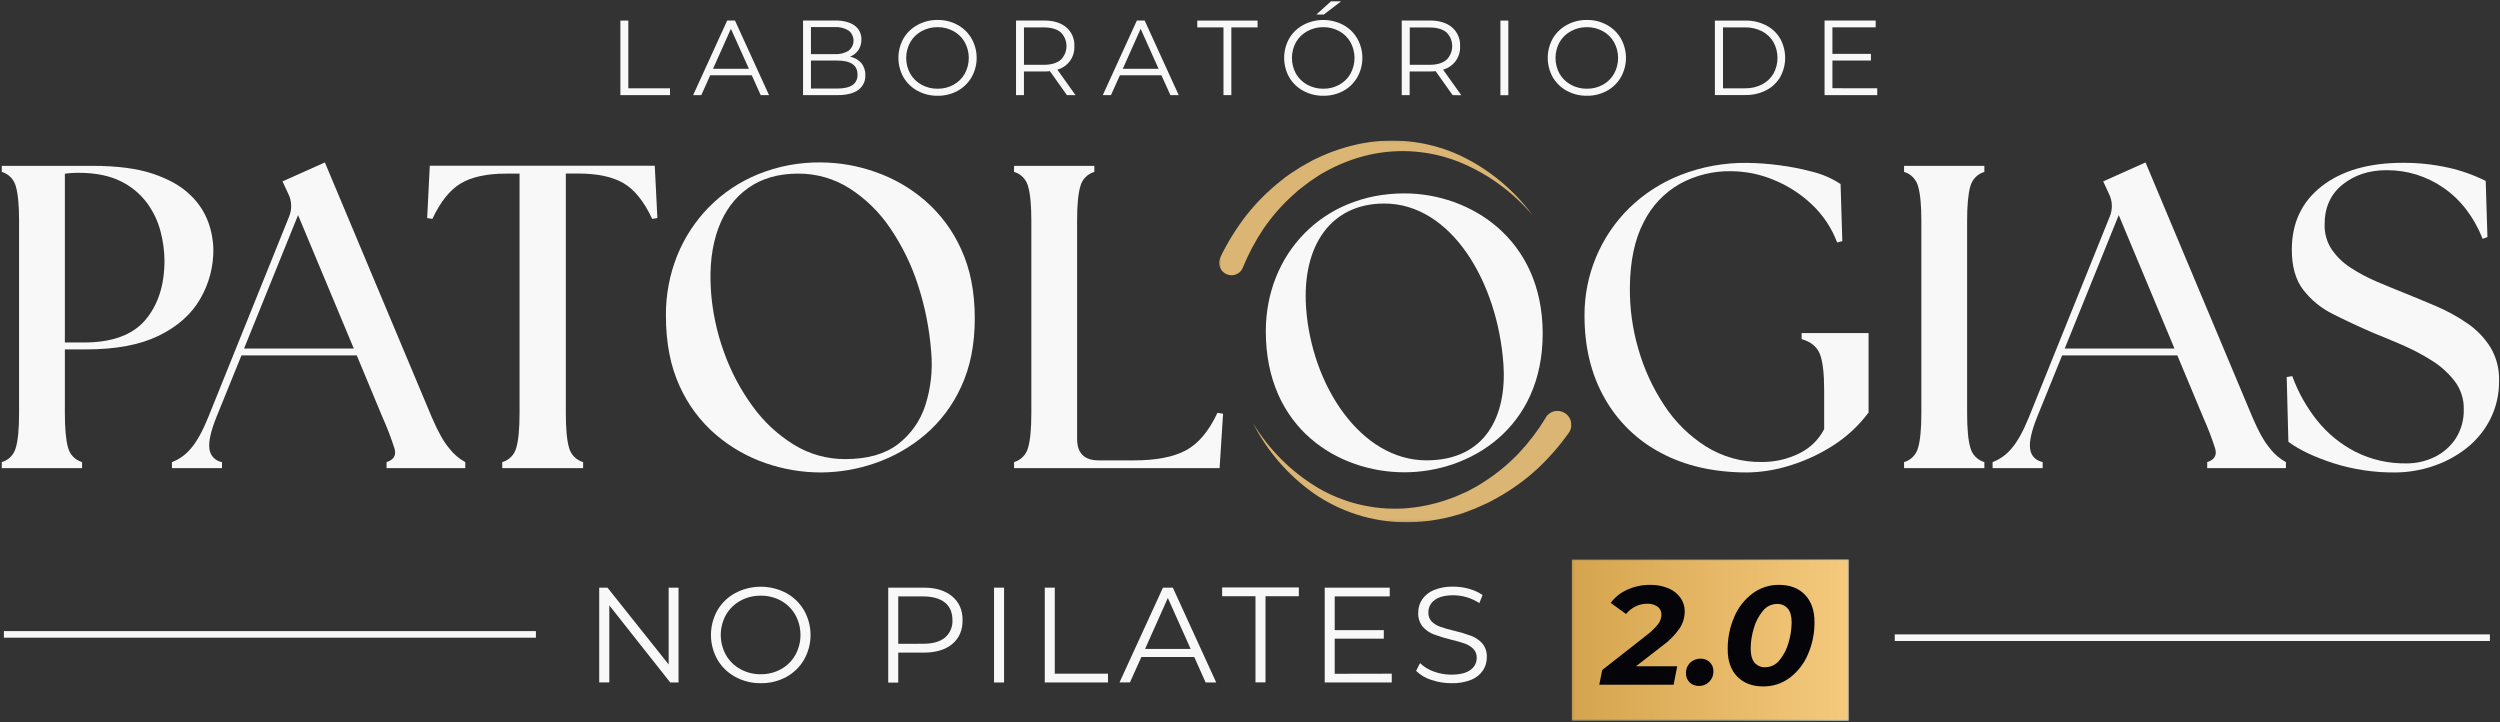 <svg xmlns="http://www.w3.org/2000/svg" width="1139" height="329" viewBox="0 0 1139 329" fill="none"><rect x="0" y="0" width="1139" height="329" fill="#333333" stroke="none"/><path d="M0.82 213.29V210.54C2.364 210.088 3.765 209.243 4.885 208.088C6.005 206.933 6.806 205.507 7.21 203.95C8.203 200.617 8.697 195.403 8.69 188.31V100.56C8.69 93.48 8.197 88.263 7.21 84.91C6.805 83.352 6.003 81.926 4.884 80.769C3.764 79.613 2.364 78.766 0.82 78.31V75.56H42.13C53.41 75.56 62.627 76.773 69.78 79.2C76.933 81.627 82.51 84.78 86.51 88.66C90.232 92.109 93.092 96.384 94.86 101.14C96.35 105.174 97.145 109.431 97.21 113.73C97.262 121.69 95.154 129.514 91.11 136.37C87.05 143.317 80.757 148.86 72.23 153C63.703 157.14 52.683 159.2 39.17 159.18H29.55V188.31C29.55 195.39 30.037 200.603 31.01 203.95C31.41 205.509 32.211 206.937 33.331 208.093C34.452 209.248 35.854 210.092 37.4 210.54V213.29H0.82ZM29.55 156.04H38.19C51.05 156.04 60.383 152.63 66.19 145.81C71.997 138.99 74.913 129.99 74.94 118.81C74.902 114.33 74.307 109.873 73.17 105.54C71.965 100.821 69.86 96.38 66.97 92.46C63.807 88.214 59.657 84.803 54.88 82.52C49.8 79.993 43.383 78.73 35.63 78.73C33.596 78.721 31.565 78.854 29.55 79.13V156.04Z" fill="#F8F8F8"></path><path d="M78.34 213.29V210.54C81.664 209.27 84.605 207.166 86.88 204.43C89.547 201.423 92.213 196.64 94.88 190.08L131.67 98.79C132.386 97.097 132.722 95.268 132.655 93.432C132.588 91.595 132.118 89.796 131.28 88.16L128.71 82.64L148.01 74L196.8 190.27C199.553 196.703 202.22 201.423 204.8 204.43C206.746 206.941 209.191 209.021 211.98 210.54V213.29H176.11V210.54C179.39 209.493 180.607 207.457 179.76 204.43C178.227 199.61 176.417 194.882 174.34 190.27L162.55 161.93H110L98.58 190.08C95.96 196.64 94.91 201.493 95.43 204.64C95.624 206.105 96.284 207.47 97.312 208.532C98.34 209.594 99.682 210.298 101.14 210.54V213.29H78.34ZM111.19 158.79H161.19L135.8 98L111.19 158.79Z" fill="#F8F8F8"></path><path d="M228.83 213.29V210.54C230.38 210.097 231.786 209.255 232.909 208.099C234.032 206.943 234.832 205.512 235.23 203.95C236.21 200.617 236.703 195.403 236.71 188.31V79.1H230.6C221.82 79.1 214.94 80.58 209.96 83.54C204.98 86.5 200.66 91.897 197 99.73L194.62 99.33L195.81 75.52H298.31L299.5 99.33L297.15 99.73C293.463 91.85 289.13 86.44 284.15 83.5C279.17 80.56 272.287 79.08 263.5 79.06H257.79V188.31C257.79 195.39 258.277 200.603 259.25 203.95C259.654 205.512 260.459 206.942 261.585 208.098C262.711 209.253 264.119 210.095 265.67 210.54V213.29H228.83Z" fill="#F8F8F8"></path><path d="M373.85 215.25C365.34 215.233 356.892 213.804 348.85 211.02C340.522 208.158 332.81 203.747 326.12 198.02C319.031 191.924 313.382 184.332 309.58 175.79C305.453 166.797 303.39 156.13 303.39 143.79C303.318 134.463 305.05 125.21 308.49 116.54C311.821 108.261 316.752 100.721 323 94.35C329.358 87.908 336.958 82.826 345.34 79.41C354.398 75.724 364.101 73.885 373.88 74C382.354 74.035 390.762 75.499 398.75 78.33C407.089 81.206 414.803 85.645 421.48 91.41C428.494 97.508 434.097 105.059 437.9 113.54C442.033 122.453 444.103 132.947 444.11 145.02C444.11 156.953 442.04 167.347 437.9 176.2C434.079 184.642 428.437 192.135 421.38 198.14C414.677 203.808 406.975 208.176 398.67 211.02C390.688 213.793 382.3 215.222 373.85 215.25ZM323.85 131.83C324.488 141.605 326.509 151.241 329.85 160.45C333.008 169.31 337.437 177.665 343 185.25C348.058 192.232 354.443 198.148 361.79 202.66C368.805 206.958 376.883 209.209 385.11 209.16C395.197 209.16 403.197 206.897 409.11 202.37C415.003 197.854 419.367 191.637 421.61 184.56C424.078 176.815 424.982 168.657 424.27 160.56C423.519 150.263 421.535 140.094 418.36 130.27C415.422 120.977 411.147 112.161 405.67 104.1C400.776 96.774 394.419 90.54 387 85.79C379.998 81.356 371.867 79.033 363.58 79.1C354.66 79.1 347.117 81.267 340.95 85.6C334.783 89.933 330.223 96.067 327.27 104C324.35 111.933 323.217 121.21 323.87 131.83H323.85Z" fill="#F8F8F8"></path><path d="M462 213.29V210.54C463.546 210.091 464.95 209.247 466.072 208.091C467.194 206.936 467.996 205.509 468.4 203.95C469.38 200.617 469.873 195.403 469.88 188.31V100.56C469.88 93.48 469.387 88.263 468.4 84.91C467.995 83.351 467.192 81.923 466.07 80.766C464.949 79.609 463.546 78.763 462 78.31V75.56H498.58V78.31C497.034 78.762 495.632 79.608 494.512 80.765C493.392 81.922 492.592 83.35 492.19 84.91C491.21 88.243 490.723 93.46 490.73 100.56V199.91C490.73 206.47 494.007 209.75 500.56 209.75H516.69C526.69 209.75 534.53 208.243 540.21 205.23C545.89 202.217 550.71 196.507 554.67 188.1L557.23 188.5L555.65 213.29H462Z" fill="#F8F8F8"></path><path d="M796.07 215.25C780.977 215.25 767.893 212.297 756.82 206.39C745.987 200.733 737.033 192.046 731.05 181.39C724.95 170.643 721.9 158.117 721.9 143.81C721.851 134.698 723.626 125.668 727.121 117.253C730.616 108.837 735.76 101.206 742.25 94.81C748.97 88.267 756.933 83.14 765.67 79.73C775.291 75.963 785.549 74.088 795.88 74.21C800.619 74.259 805.351 74.593 810.05 75.21C815.355 75.854 820.609 76.873 825.77 78.26C830.326 79.379 834.656 81.273 838.57 83.86L839.36 109.86L837 110.46C834.512 103.843 830.536 97.887 825.38 93.05C820.344 88.311 814.476 84.544 808.07 81.94C801.897 79.366 795.279 78.027 788.59 78C780.488 77.87 772.491 79.844 765.38 83.73C758.247 87.779 752.492 93.876 748.86 101.23C744.787 109.03 742.69 118.897 742.57 130.83C742.457 140.3 743.741 149.735 746.38 158.83C748.965 167.977 752.949 176.67 758.19 184.6C763.107 192.15 769.586 198.557 777.19 203.39C784.796 208.152 793.617 210.614 802.59 210.48C808.478 210.538 814.299 209.223 819.59 206.64C824.538 204.293 828.578 200.386 831.09 195.52V177.73C831.09 169.977 830.423 164.463 829.09 161.19C827.757 157.917 825 155.687 820.82 154.5V151.73H851.32V187.94C846.653 194.195 840.84 199.506 834.19 203.59C828 207.429 821.315 210.407 814.32 212.44C808.394 214.205 802.253 215.151 796.07 215.25Z" fill="#F8F8F8"></path><path d="M867.49 213.29V210.54C869.036 210.091 870.44 209.247 871.562 208.091C872.684 206.936 873.486 205.509 873.89 203.95C874.87 200.617 875.363 195.403 875.37 188.31V100.56C875.37 93.48 874.877 88.263 873.89 84.91C873.485 83.351 872.682 81.923 871.56 80.766C870.439 79.609 869.036 78.763 867.49 78.31V75.56H904.08V78.31C902.534 78.763 901.131 79.609 900.01 80.766C898.888 81.923 898.085 83.351 897.68 84.91C896.713 88.243 896.227 93.46 896.22 100.56V188.31C896.22 195.39 896.707 200.603 897.68 203.95C898.084 205.509 898.886 206.936 900.008 208.091C901.13 209.247 902.534 210.091 904.08 210.54V213.29H867.49Z" fill="#F8F8F8"></path><path d="M907.83 213.29V210.54C911.155 209.272 914.096 207.168 916.37 204.43C919.037 201.423 921.703 196.64 924.37 190.08L961.16 98.79C961.881 97.099 962.22 95.269 962.152 93.431C962.085 91.594 961.613 89.794 960.77 88.16L958.21 82.64L977.5 74L1026.29 190.27C1029.04 196.703 1031.71 201.423 1034.29 204.43C1036.24 206.937 1038.68 209.017 1041.47 210.54V213.29H1005.6V210.54C1008.88 209.493 1010.1 207.457 1009.25 204.43C1007.72 199.61 1005.91 194.882 1003.83 190.27L992 161.93H939.5L928.08 190.08C925.473 196.64 924.427 201.493 924.94 204.64C925.453 207.787 927.353 209.753 930.64 210.54V213.29H907.83ZM940.69 158.79H990.69L965.3 98L940.69 158.79Z" fill="#F8F8F8"></path><path d="M1091.19 215.25C1081.65 215.335 1072.15 213.907 1063.05 211.02C1054.38 208.2 1047.56 204.957 1042.59 201.29L1041.82 171.77L1044.36 171.37C1047.01 178.668 1050.83 185.487 1055.67 191.56C1060.41 197.481 1066.35 202.336 1073.09 205.81C1080.29 209.439 1088.26 211.261 1096.32 211.12C1100.74 211.155 1105.11 210.18 1109.09 208.27C1113 206.398 1116.33 203.511 1118.74 199.91C1121.34 195.871 1122.65 191.133 1122.49 186.33C1122.57 181.754 1121.11 177.283 1118.34 173.64C1115.43 169.888 1111.86 166.691 1107.82 164.2C1103.52 161.492 1099.01 159.125 1094.34 157.12C1089.62 155.08 1085.29 153.273 1081.34 151.7C1074.67 148.82 1068.51 145.94 1062.84 143.06C1057.52 140.44 1052.87 136.632 1049.26 131.93C1045.85 127.41 1044.14 121.343 1044.15 113.73C1044.15 101.53 1048.71 91.89 1057.82 84.81C1066.93 77.73 1079.23 74.187 1094.72 74.18C1101.63 74.138 1108.53 74.865 1115.28 76.35C1121.25 77.66 1127.03 79.709 1132.49 82.45L1133.28 108.02L1131.11 108.81C1127.04 98.723 1121.1 90.987 1113.3 85.6C1105.66 80.275 1096.55 77.458 1087.24 77.54C1079.36 77.54 1072.69 79.733 1067.24 84.12C1061.79 88.507 1059.07 94.577 1059.09 102.33C1059 106.34 1060.12 110.284 1062.32 113.64C1064.62 116.981 1067.57 119.825 1070.99 122C1074.67 124.398 1078.55 126.473 1082.59 128.2C1086.73 129.967 1090.77 131.633 1094.7 133.2C1099.68 135.2 1104.76 137.307 1109.95 139.52C1114.95 141.649 1119.73 144.279 1124.2 147.37C1128.38 150.231 1131.93 153.916 1134.63 158.2C1137.36 162.773 1138.72 168.028 1138.57 173.35C1138.68 179.574 1137.26 185.729 1134.42 191.27C1131.76 196.408 1128 200.9 1123.42 204.43C1118.82 207.988 1113.63 210.718 1108.09 212.5C1102.64 214.3 1096.93 215.228 1091.19 215.25Z" fill="#F8F8F8"></path><path d="M842.25 254.93H716.14V328.36H842.25V254.93Z" fill="url(#paint0_linear_817_124)"></path><mask id="mask0_817_124" style="mask-type:luminance" maskUnits="userSpaceOnUse" x="716" y="254" width="127" height="75"><path d="M842.25 254.93H716.14V328.36H842.25V254.93Z" fill="white"></path></mask><g mask="url(#mask0_817_124)"><path d="M716.14 254.93H842.24V328.36H716.14V254.93Z" fill="url(#paint1_linear_817_124)"></path></g><path d="M1.78 289.03H244.16" stroke="#F8F8F8" stroke-width="3"></path><path d="M863.26 290.53H1134.39" stroke="#F8F8F8" stroke-width="3"></path><path d="M576.7 150.93C576.7 115.93 602.46 88.11 639.85 88.11C669.66 88.11 702.85 108.64 702.85 152C702.85 195.36 669.52 215.18 639.85 215.18C609.85 215.18 576.7 195.37 576.7 150.93ZM649.89 209.73C676.89 209.73 686.56 189.37 684.97 166.02C682.33 128.32 661.11 92.73 630.66 92.73C606.66 92.73 593.11 111.5 595.05 140.18C597.52 175.53 619.91 209.73 649.89 209.73Z" fill="#F8F8F8"></path><mask id="mask1_817_124" style="mask-type:luminance" maskUnits="userSpaceOnUse" x="555" y="64" width="144" height="63"><path d="M698.33 64.03H555.23V126.07H698.33V64.03Z" fill="white"></path></mask><g mask="url(#mask1_817_124)"><path d="M556 117.18C559.258 110.458 563.202 104.091 567.77 98.18C572.368 92.352 577.63 87.08 583.45 82.47C584.851 81.27 586.327 80.161 587.87 79.15L592.49 76.15L597.32 73.43C598.91 72.53 600.64 71.84 602.32 71.04C609.034 68.049 616.116 65.964 623.38 64.84C637.832 62.691 652.597 64.873 665.81 71.11C678.683 77.347 689.84 86.633 698.31 98.16C689.239 87.397 677.678 79.01 664.63 73.73C651.807 68.662 637.769 67.506 624.29 70.41C617.674 71.889 611.284 74.243 605.29 77.41C603.89 78.26 602.29 78.97 600.9 79.9L596.69 82.72L592.69 85.78C591.29 86.78 590.14 87.98 588.86 89.07C583.891 93.577 579.465 98.648 575.67 104.18C571.948 109.718 568.802 115.622 566.28 121.8V121.9C566.14 122.25 565.966 122.585 565.76 122.9C565.558 123.211 565.323 123.499 565.06 123.76C564.8 124.02 564.515 124.254 564.21 124.46C563.895 124.666 563.56 124.841 563.21 124.98C562.888 125.118 562.553 125.225 562.21 125.3C561.848 125.377 561.48 125.414 561.11 125.41C560.744 125.412 560.379 125.378 560.02 125.31C559.657 125.237 559.302 125.13 558.96 124.99C558.611 124.849 558.276 124.674 557.96 124.47C557.655 124.265 557.37 124.031 557.11 123.77C556.85 123.51 556.616 123.225 556.41 122.92C556.202 122.606 556.028 122.271 555.89 121.92C555.747 121.579 555.64 121.223 555.57 120.86C555.498 120.498 555.461 120.129 555.46 119.76C555.463 119.391 555.497 119.023 555.56 118.66C555.638 118.302 555.745 117.951 555.88 117.61L556 117.18Z" fill="#DAB574"></path></g><mask id="mask2_817_124" style="mask-type:luminance" maskUnits="userSpaceOnUse" x="570" y="186" width="147" height="52"><path d="M716.15 186.06H570.33V237.94H716.15V186.06Z" fill="white"></path></mask><g mask="url(#mask2_817_124)"><path d="M714.86 197.03C710.531 203.147 705.581 208.8 700.09 213.9C694.572 218.922 688.487 223.285 681.96 226.9C680.3 227.76 678.73 228.74 677.02 229.47L671.94 231.73L666.71 233.73C664.97 234.36 663.15 234.73 661.39 235.29C654.248 237.149 646.889 238.04 639.51 237.94C624.839 237.7 610.569 233.11 598.51 224.75C586.828 216.485 577.332 205.503 570.84 192.75C578.098 204.781 588.179 214.862 600.21 222.12C612.043 229.095 625.675 232.415 639.39 231.66C646.115 231.23 652.753 229.908 659.13 227.73C660.7 227.12 662.31 226.66 663.82 225.95L668.41 223.95L672.83 221.56C674.24 220.79 675.64 219.78 677.05 218.91C682.617 215.251 687.738 210.955 692.31 206.11C696.848 201.235 700.869 195.903 704.31 190.2V190.12C704.526 189.76 704.781 189.425 705.07 189.12C705.351 188.831 705.659 188.57 705.99 188.34C706.308 188.107 706.646 187.902 707 187.73C707.371 187.569 707.756 187.442 708.15 187.35C708.545 187.265 708.946 187.215 709.35 187.2C709.755 187.186 710.16 187.213 710.56 187.28C710.96 187.343 711.352 187.447 711.73 187.59C712.114 187.728 712.483 187.905 712.83 188.12C713.185 188.328 713.52 188.569 713.83 188.84C714.128 189.113 714.4 189.415 714.64 189.74C714.887 190.048 715.098 190.384 715.27 190.74C715.45 191.105 715.594 191.487 715.7 191.88C715.799 192.274 715.863 192.675 715.89 193.08C715.93 193.482 715.93 193.888 715.89 194.29C715.839 194.695 715.749 195.093 715.62 195.48C715.493 195.864 715.333 196.235 715.14 196.59L714.86 197.03Z" fill="#DAB574"></path></g><path d="M309.14 267.73V310.94H305.37L277.6 275.82V310.89H273V267.73H276.77L304.64 302.73V267.73H309.14Z" fill="#F8F8F8"></path><path d="M346.59 311.26C342.545 311.309 338.555 310.32 335 308.39C331.615 306.557 328.796 303.832 326.85 300.51C324.923 297.081 323.91 293.214 323.91 289.28C323.91 285.346 324.923 281.479 326.85 278.05C328.794 274.73 331.614 272.007 335 270.18C338.578 268.295 342.561 267.31 346.605 267.31C350.649 267.31 354.632 268.295 358.21 270.18C361.578 272.014 364.379 274.736 366.31 278.05C368.263 281.481 369.291 285.362 369.291 289.31C369.291 293.258 368.263 297.139 366.31 300.57C364.375 303.883 361.575 306.607 358.21 308.45C354.641 310.366 350.64 311.334 346.59 311.26ZM346.59 307.18C349.823 307.228 353.012 306.428 355.84 304.86C358.558 303.366 360.809 301.147 362.34 298.45C363.888 295.641 364.699 292.487 364.699 289.28C364.699 286.073 363.888 282.919 362.34 280.11C360.806 277.415 358.556 275.197 355.84 273.7C353.01 272.139 349.822 271.343 346.59 271.39C343.353 271.349 340.16 272.145 337.32 273.7C334.587 275.195 332.318 277.413 330.76 280.11C329.2 282.914 328.381 286.071 328.381 289.28C328.381 292.489 329.2 295.646 330.76 298.45C332.314 301.15 334.585 303.368 337.32 304.86C340.157 306.423 343.351 307.222 346.59 307.18Z" fill="#F8F8F8"></path><path d="M420.85 267.73C426.357 267.73 430.69 269.063 433.85 271.73C437.01 274.397 438.577 278.013 438.55 282.58C438.55 287.187 436.983 290.797 433.85 293.41C430.717 296.023 426.383 297.33 420.85 297.33H409.24V310.98H404.68V267.73H420.85ZM420.72 293.29C425 293.29 428.273 292.353 430.54 290.48C431.677 289.506 432.574 288.283 433.162 286.906C433.75 285.529 434.012 284.035 433.93 282.54C433.93 279.04 432.8 276.373 430.54 274.54C428.28 272.707 425.007 271.77 420.72 271.73H409.24V293.33L420.72 293.29Z" fill="#F8F8F8"></path><path d="M452.88 267.73H457.45V310.94H452.88V267.73Z" fill="#F8F8F8"></path><path d="M476 267.73H480.56V306.93H504.8V310.93H476V267.73Z" fill="#F8F8F8"></path><path d="M544.11 299.34H520L514.81 310.89H510.06L529.84 267.73H534.34L554.11 310.94H549.28L544.11 299.34ZM542.45 295.64L532.07 272.43L521.7 295.64H542.45Z" fill="#F8F8F8"></path><path d="M572 271.64H556.81V267.64H591.75V271.64H576.56V310.89H572V271.64Z" fill="#F8F8F8"></path><path d="M634.08 306.93V310.93H603.54V267.73H633.16V271.73H608.1V287.08H630.46V290.98H608.1V306.98L634.08 306.93Z" fill="#F8F8F8"></path><path d="M661.25 311.26C658.102 311.279 654.974 310.761 652 309.73C649.433 308.929 647.092 307.531 645.17 305.65L646.96 302.12C648.738 303.827 650.863 305.13 653.19 305.94C655.75 306.889 658.459 307.373 661.19 307.37C665.05 307.37 667.95 306.67 669.88 305.25C670.786 304.644 671.526 303.823 672.035 302.859C672.543 301.895 672.802 300.819 672.79 299.73C672.826 298.967 672.705 298.204 672.433 297.49C672.161 296.776 671.745 296.126 671.21 295.58C670.11 294.525 668.797 293.717 667.36 293.21C665.273 292.496 663.15 291.892 661 291.4C658.361 290.751 655.761 289.956 653.21 289.02C651.287 288.28 649.572 287.086 648.21 285.54C646.761 283.744 646.027 281.475 646.15 279.17C646.119 277.043 646.721 274.954 647.88 273.17C649.186 271.253 651.025 269.762 653.17 268.88C655.991 267.727 659.023 267.178 662.07 267.27C664.521 267.266 666.961 267.603 669.32 268.27C671.507 268.869 673.581 269.822 675.46 271.09L674 274.78C672.21 273.596 670.251 272.689 668.19 272.09C666.241 271.516 664.222 271.216 662.19 271.2C658.403 271.2 655.547 271.93 653.62 273.39C652.723 274.029 651.995 274.876 651.499 275.858C651.002 276.841 650.752 277.929 650.77 279.03C650.734 279.797 650.854 280.564 651.122 281.284C651.39 282.004 651.801 282.663 652.33 283.22C653.465 284.309 654.833 285.126 656.33 285.61C657.91 286.17 660.043 286.777 662.73 287.43C665.329 288.038 667.888 288.809 670.39 289.74C672.311 290.473 674.026 291.66 675.39 293.2C676.812 294.969 677.525 297.204 677.39 299.47C677.416 301.602 676.8 303.693 675.62 305.47C674.287 307.397 672.411 308.884 670.23 309.74C667.37 310.847 664.315 311.365 661.25 311.26Z" fill="#F8F8F8"></path><path d="M745.35 303.54H764.14L762.5 311.98H728.62L729.96 305.27L750.35 289.27C752.274 287.831 754.005 286.151 755.5 284.27C756.418 283.026 756.922 281.526 756.94 279.98C756.959 279.293 756.813 278.612 756.516 277.993C756.218 277.374 755.777 276.835 755.23 276.42C753.804 275.427 752.084 274.948 750.35 275.06C748.551 275.065 746.776 275.479 745.16 276.27C743.485 277.099 742.008 278.279 740.83 279.73L733.83 274.67C735.78 272.05 738.379 269.982 741.37 268.67C744.661 267.178 748.237 266.424 751.85 266.46C754.663 266.406 757.458 266.93 760.06 268C762.259 268.878 764.165 270.358 765.56 272.27C766.866 274.069 767.567 276.237 767.56 278.46C767.563 281.232 766.761 283.946 765.25 286.27C763.058 289.387 760.353 292.109 757.25 294.32L745.35 303.54Z" fill="#040409"></path><path d="M774 312.5C773.223 312.526 772.448 312.397 771.721 312.118C770.994 311.84 770.331 311.419 769.77 310.88C769.227 310.337 768.802 309.689 768.52 308.975C768.238 308.261 768.105 307.497 768.13 306.73C768.096 305.842 768.249 304.958 768.578 304.133C768.907 303.308 769.405 302.561 770.04 301.94C770.666 301.333 771.407 300.857 772.219 300.539C773.031 300.222 773.898 300.069 774.77 300.09C775.55 300.059 776.328 300.189 777.055 300.471C777.783 300.753 778.445 301.182 779 301.73C779.542 302.273 779.966 302.921 780.247 303.635C780.527 304.349 780.658 305.113 780.63 305.88C780.646 306.753 780.487 307.621 780.163 308.431C779.838 309.242 779.354 309.979 778.74 310.6C778.126 311.221 777.393 311.712 776.586 312.045C775.779 312.379 774.913 312.547 774.04 312.54L774 312.5Z" fill="#040409"></path><path d="M803.31 312.73C798.323 312.73 794.377 311.23 791.47 308.23C788.563 305.23 787.12 301.083 787.14 295.79C787.09 290.711 788.113 285.678 790.14 281.02C791.919 276.811 794.779 273.147 798.43 270.4C801.912 267.791 806.159 266.406 810.51 266.46C815.51 266.46 819.43 267.96 822.33 270.96C825.23 273.96 826.68 278.11 826.68 283.4C826.731 288.473 825.708 293.5 823.68 298.15C821.91 302.364 819.057 306.035 815.41 308.79C811.924 311.406 807.668 312.791 803.31 312.73ZM804.31 303.98C805.552 303.97 806.775 303.677 807.888 303.125C809 302.572 809.972 301.774 810.73 300.79C812.656 298.445 814.063 295.718 814.86 292.79C815.77 289.811 816.245 286.715 816.27 283.6C816.27 280.74 815.68 278.62 814.5 277.24C813.889 276.541 813.126 275.99 812.27 275.629C811.414 275.269 810.487 275.108 809.56 275.16C808.315 275.172 807.089 275.467 805.975 276.023C804.861 276.579 803.888 277.382 803.13 278.37C801.203 280.715 799.796 283.441 799 286.37C798.101 289.341 797.632 292.426 797.61 295.53C797.61 298.377 798.193 300.497 799.36 301.89C799.964 302.589 800.719 303.142 801.568 303.507C802.417 303.872 803.337 304.041 804.26 304L804.31 303.98Z" fill="#040409"></path><path d="M282.65 9.38H286.26V40.23H305.26V43.34H282.65V9.38Z" fill="#F8F8F8"></path><path d="M342.5 34.28H323.58L319.52 43.34H315.79L331.31 9.34H334.85L350.37 43.34H346.58L342.5 34.28ZM341.21 31.36L333 13.13L324.85 31.36H341.21Z" fill="#F8F8F8"></path><path d="M387.26 25.84C389.26 26.192 391.082 27.211 392.43 28.73C393.683 30.301 394.326 32.272 394.24 34.28C394.303 35.578 394.04 36.87 393.476 38.04C392.912 39.211 392.064 40.221 391.01 40.98C388.87 42.56 385.7 43.34 381.49 43.34H365.87V9.34H380.51C384.3 9.34 387.24 10.11 389.33 11.63C390.345 12.358 391.163 13.329 391.708 14.454C392.252 15.579 392.508 16.822 392.45 18.07C392.498 19.774 392.009 21.45 391.05 22.86C390.112 24.209 388.792 25.247 387.26 25.84ZM369.47 12.34V24.67H380.28C382.512 24.81 384.733 24.258 386.64 23.09C387.335 22.544 387.896 21.848 388.282 21.054C388.668 20.26 388.869 19.388 388.869 18.505C388.869 17.622 388.668 16.75 388.282 15.956C387.896 15.162 387.335 14.466 386.64 13.92C384.731 12.756 382.512 12.204 380.28 12.34H369.47ZM381.47 40.34C384.51 40.34 386.803 39.827 388.35 38.8C389.127 38.262 389.751 37.531 390.159 36.679C390.568 35.827 390.747 34.883 390.68 33.94C390.68 29.707 387.61 27.59 381.47 27.59H369.47V40.34H381.47Z" fill="#F8F8F8"></path><path d="M427.18 43.63C423.988 43.674 420.838 42.9 418.03 41.38C415.366 39.94 413.146 37.8 411.61 35.19C410.108 32.493 409.32 29.457 409.32 26.37C409.32 23.283 410.108 20.247 411.61 17.55C413.14 14.936 415.362 12.794 418.03 11.36C420.834 9.83 423.986 9.048 427.18 9.09C430.35 9.043 433.478 9.819 436.26 11.34C438.914 12.776 441.119 14.918 442.63 17.53C444.163 20.224 444.97 23.27 444.97 26.37C444.97 29.47 444.163 32.516 442.63 35.21C441.122 37.824 438.916 39.967 436.26 41.4C433.475 42.911 430.348 43.679 427.18 43.63ZM427.18 40.42C429.719 40.455 432.224 39.831 434.45 38.61C436.573 37.445 438.332 35.715 439.53 33.61C440.743 31.404 441.379 28.927 441.379 26.41C441.379 23.892 440.743 21.416 439.53 19.21C438.332 17.105 436.573 15.375 434.45 14.21C432.227 12.977 429.721 12.346 427.18 12.38C424.623 12.348 422.101 12.978 419.86 14.21C417.722 15.375 415.944 17.105 414.72 19.21C413.5 21.414 412.861 23.891 412.861 26.41C412.861 28.929 413.5 31.406 414.72 33.61C415.944 35.715 417.722 37.445 419.86 38.61C422.104 39.831 424.625 40.454 427.18 40.42Z" fill="#F8F8F8"></path><path d="M486.09 43.34L478.34 32.42C477.434 32.522 476.522 32.572 475.61 32.57H466.5V43.34H462.9V9.34H475.61C479.943 9.34 483.337 10.373 485.79 12.44C487.016 13.49 487.986 14.806 488.625 16.288C489.265 17.77 489.557 19.378 489.48 20.99C489.613 23.397 488.915 25.776 487.505 27.731C486.094 29.686 484.056 31.097 481.73 31.73L490 43.34H486.09ZM475.52 29.53C478.853 29.53 481.423 28.787 483.23 27.3C484.075 26.481 484.746 25.502 485.205 24.419C485.663 23.335 485.9 22.171 485.9 20.995C485.9 19.819 485.663 18.655 485.205 17.572C484.746 16.488 484.075 15.508 483.23 14.69C481.45 13.223 478.88 12.487 475.52 12.48H466.52V29.53H475.52Z" fill="#F8F8F8"></path><path d="M529.14 34.28H510.23L506.16 43.34H502.43L517.96 9.34H521.5L537.02 43.34H533.23L529.14 34.28ZM527.85 31.36L519.68 13.13L511.54 31.36H527.85Z" fill="#F8F8F8"></path><path d="M557.42 12.48H545.48V9.38H572.94V12.48H561V43.34H557.42V12.48Z" fill="#F8F8F8"></path><path d="M602.91 43.63C599.721 43.673 596.575 42.898 593.77 41.38C591.104 39.943 588.883 37.802 587.35 35.19C585.848 32.493 585.06 29.457 585.06 26.37C585.06 23.283 585.848 20.247 587.35 17.55C588.878 14.934 591.1 12.791 593.77 11.36C596.579 9.876 599.708 9.1 602.885 9.1C606.062 9.1 609.191 9.876 612 11.36C614.652 12.799 616.856 14.94 618.37 17.55C619.898 20.246 620.701 23.291 620.701 26.39C620.701 29.488 619.898 32.534 618.37 35.23C616.859 37.842 614.654 39.984 612 41.42C609.21 42.924 606.079 43.685 602.91 43.63ZM602.91 40.42C605.449 40.458 607.955 39.834 610.18 38.61C612.306 37.446 614.068 35.715 615.27 33.61C616.483 31.404 617.119 28.927 617.119 26.41C617.119 23.892 616.483 21.416 615.27 19.21C614.068 17.105 612.306 15.374 610.18 14.21C607.958 12.975 605.452 12.344 602.91 12.38C600.356 12.348 597.837 12.978 595.6 14.21C593.459 15.375 591.678 17.104 590.45 19.21C589.237 21.416 588.601 23.892 588.601 26.41C588.601 28.927 589.237 31.404 590.45 33.61C591.678 35.716 593.459 37.445 595.6 38.61C597.841 39.831 600.358 40.454 602.91 40.42ZM606.39 0.61H611L603.14 6.61H599.75L606.39 0.61Z" fill="#F8F8F8"></path><path d="M661.82 43.34L654.07 32.42C653.164 32.522 652.252 32.572 651.34 32.57H642.24V43.34H638.63V9.34H651.34C655.68 9.34 659.077 10.373 661.53 12.44C662.756 13.49 663.726 14.806 664.365 16.288C665.005 17.77 665.297 19.378 665.22 20.99C665.353 23.397 664.655 25.776 663.245 27.731C661.834 29.686 659.796 31.097 657.47 31.73L665.76 43.38L661.82 43.34ZM651.26 29.53C654.593 29.53 657.163 28.787 658.97 27.3C659.808 26.483 660.474 25.506 660.93 24.428C661.386 23.35 661.623 22.192 661.626 21.021C661.628 19.851 661.398 18.691 660.947 17.611C660.496 16.531 659.834 15.551 659 14.73C657.22 13.263 654.65 12.527 651.29 12.52H642.29V29.53H651.26Z" fill="#F8F8F8"></path><path d="M683.59 9.38H687.19V43.38H683.59V9.38Z" fill="#F8F8F8"></path><path d="M723 43.63C719.808 43.672 716.659 42.897 713.85 41.38C711.189 39.94 708.972 37.799 707.44 35.19C705.938 32.493 705.15 29.457 705.15 26.37C705.15 23.283 705.938 20.247 707.44 17.55C708.966 14.936 711.184 12.794 713.85 11.36C716.655 9.832 719.806 9.05 723 9.09C726.17 9.042 729.299 9.817 732.08 11.34C734.737 12.775 736.945 14.918 738.46 17.53C739.988 20.226 740.791 23.271 740.791 26.37C740.791 29.469 739.988 32.514 738.46 35.21C736.948 37.825 734.739 39.968 732.08 41.4C729.295 42.911 726.168 43.679 723 43.63ZM723 40.42C725.539 40.456 728.044 39.833 730.27 38.61C732.396 37.449 734.155 35.717 735.35 33.61C736.569 31.406 737.209 28.929 737.209 26.41C737.209 23.891 736.569 21.414 735.35 19.21C734.155 17.103 732.396 15.371 730.27 14.21C728.048 12.976 725.541 12.345 723 12.38C720.446 12.348 717.927 12.978 715.69 14.21C713.549 15.375 711.768 17.104 710.54 19.21C709.327 21.416 708.691 23.892 708.691 26.41C708.691 28.927 709.327 31.404 710.54 33.61C711.768 35.716 713.549 37.445 715.69 38.61C717.931 39.831 720.448 40.454 723 40.42Z" fill="#F8F8F8"></path><path d="M781.3 9.38H795.14C798.437 9.312 801.7 10.058 804.64 11.55C807.297 12.901 809.514 14.983 811.03 17.55C812.532 20.24 813.321 23.269 813.321 26.35C813.321 29.431 812.532 32.46 811.03 35.15C809.514 37.717 807.297 39.799 804.64 41.15C801.695 42.627 798.434 43.364 795.14 43.3H781.3V9.38ZM795 40.23C797.704 40.297 800.381 39.689 802.79 38.46C804.95 37.356 806.75 35.66 807.98 33.57C809.193 31.364 809.829 28.887 809.829 26.37C809.829 23.852 809.193 21.376 807.98 19.17C806.748 17.074 804.949 15.368 802.79 14.25C800.378 13.03 797.703 12.423 795 12.48H785V40.23H795Z" fill="#F8F8F8"></path><path d="M855.27 40.23V43.34H831.27V9.34H854.56V12.44H834.85V24.53H852.4V27.59H834.85V40.19L855.27 40.23Z" fill="#F8F8F8"></path><defs><linearGradient id="paint0_linear_817_124" x1="722.74" y1="291.81" x2="848.98" y2="292.04" gradientUnits="userSpaceOnUse"><stop stop-color="#55646A"></stop><stop offset="0.51" stop-color="#507989"></stop><stop offset="1" stop-color="#A5C4D0"></stop></linearGradient><linearGradient id="paint1_linear_817_124" x1="716.14" y1="291.64" x2="842.24" y2="291.64" gradientUnits="userSpaceOnUse"><stop stop-color="#D5A44D"></stop><stop offset="1" stop-color="#F5CA7E"></stop></linearGradient></defs></svg>